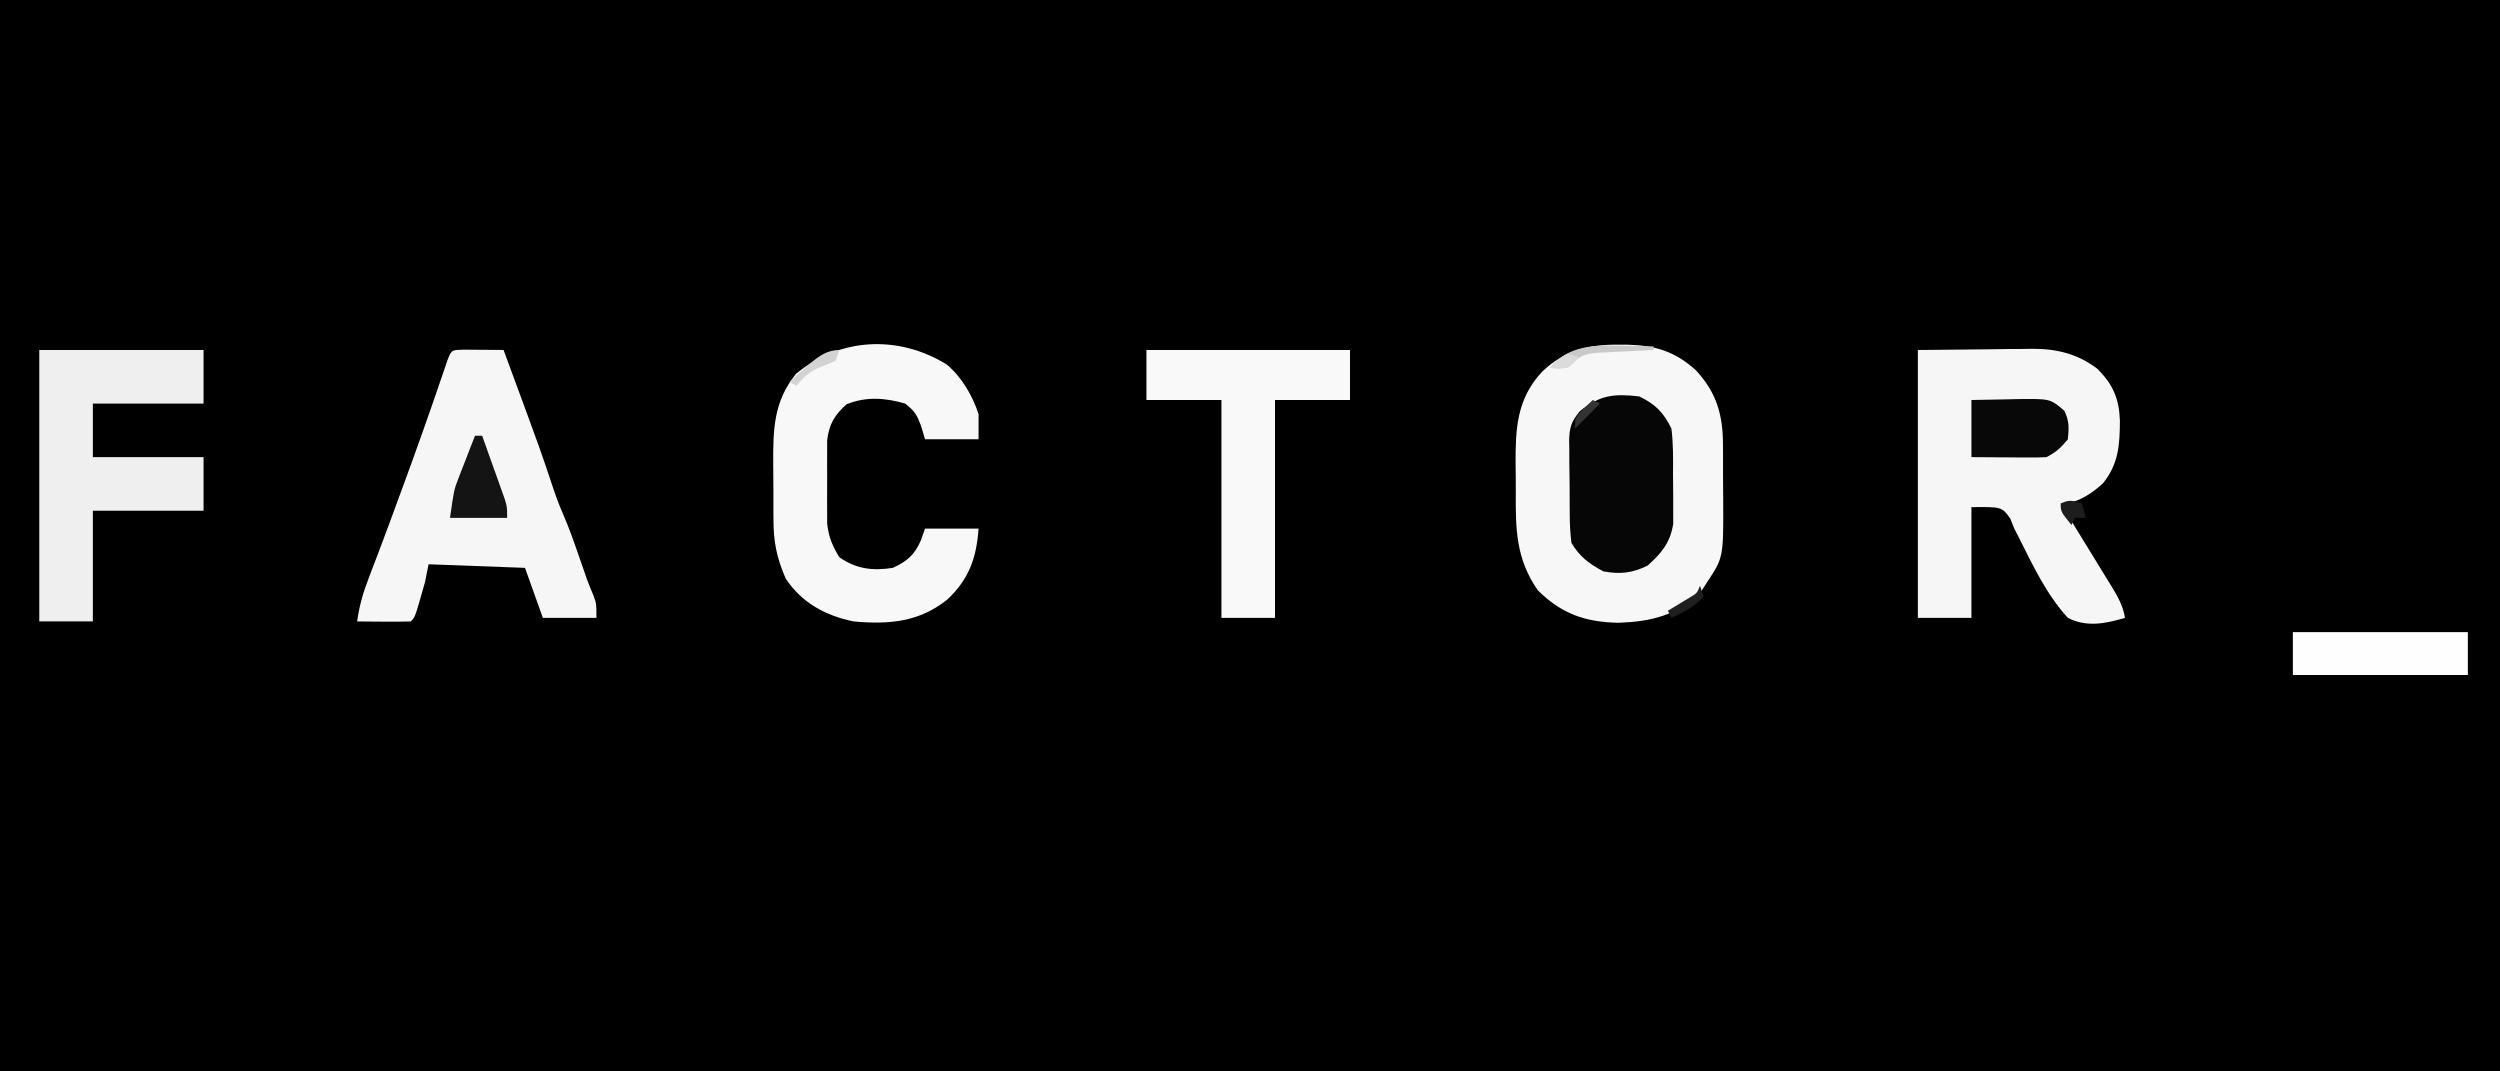 <?xml version="1.0" encoding="UTF-8"?>
<svg version="1.1" xmlns="http://www.w3.org/2000/svg" width="700" height="300">
<rect width="100%" height="100%" fill="#808080" stroke="none"/>
<path d="M0 0 C231 0 462 0 700 0 C700 99 700 198 700 300 C469 300 238 300 0 300 C0 201 0 102 0 0 Z " fill="#000000" transform="translate(0,0)"/>
<path d="M0 0 C0.839 0.006 1.679 0.011 2.544 0.017 C10.23 0.239 15.732 1.927 21.508 7.145 C27.364 13.411 29.153 19.818 29.121 28.18 C29.126 28.992 29.132 29.804 29.137 30.641 C29.143 32.35 29.142 34.06 29.134 35.769 C29.125 38.361 29.154 40.951 29.186 43.543 C29.253 59.581 29.253 59.581 24.688 66.5 C24.089 67.428 23.491 68.356 22.875 69.312 C16.364 75.823 8.779 77.586 -0.125 77.875 C-9.444 77.707 -16.107 75.355 -22.742 68.77 C-28.873 59.909 -28.968 51.61 -28.889 41.135 C-28.875 38.571 -28.909 36.011 -28.947 33.447 C-28.994 23.579 -28.631 15.22 -21.557 7.612 C-15.228 1.557 -8.507 -0.067 0 0 Z " fill="#F7F7F7" transform="translate(453.312,96.5)"/>
<path d="M0 0 C6.27 -0.062 12.54 -0.124 19 -0.188 C21.945 -0.228 21.945 -0.228 24.949 -0.27 C26.529 -0.279 28.108 -0.287 29.688 -0.293 C30.889 -0.316 30.889 -0.316 32.115 -0.339 C38.944 -0.343 44.776 1.075 50.312 5.312 C54.617 9.617 56.366 13.636 56.57 19.761 C56.545 26.496 56.236 31.843 51.859 37.293 C48.572 40.311 44.589 43 40 43 C40.51 43.827 41.019 44.655 41.545 45.507 C43.438 48.582 45.324 51.662 47.208 54.743 C48.024 56.075 48.842 57.406 49.661 58.735 C50.84 60.649 52.013 62.566 53.184 64.484 C53.55 65.076 53.917 65.668 54.295 66.278 C56.03 69.134 57.455 71.678 58 75 C52.536 76.616 47.268 77.7 42 75 C36.159 68.647 32.298 60.527 28.464 52.863 C27.981 51.918 27.498 50.973 27 50 C26.629 49.073 26.257 48.146 25.874 47.19 C23.496 43.906 23.496 43.906 15 44 C15 54.23 15 64.46 15 75 C10.05 75 5.1 75 0 75 C0 50.25 0 25.5 0 0 Z " fill="#F6F6F6" transform="translate(537,98)"/>
<path d="M0 0 C1.932 0.017 1.932 0.017 3.902 0.035 C5.193 0.044 6.483 0.053 7.812 0.062 C8.812 0.074 9.811 0.086 10.84 0.098 C12.336 4.15 13.829 8.202 15.32 12.256 C15.825 13.629 16.332 15.002 16.838 16.375 C19.322 23.103 21.779 29.828 24.012 36.645 C25.033 39.759 26.081 42.807 27.398 45.809 C29.111 49.717 30.51 53.692 31.902 57.723 C32.413 59.194 32.925 60.666 33.438 62.137 C33.795 63.168 33.795 63.168 34.161 64.22 C34.729 65.79 35.368 67.335 36.023 68.871 C36.84 71.098 36.84 71.098 36.84 75.098 C31.89 75.098 26.94 75.098 21.84 75.098 C20.19 70.478 18.54 65.858 16.84 61.098 C7.93 60.768 -0.98 60.438 -10.16 60.098 C-10.49 61.748 -10.82 63.398 -11.16 65.098 C-11.638 66.854 -12.138 68.604 -12.66 70.348 C-12.918 71.219 -13.176 72.09 -13.441 72.988 C-14.16 75.098 -14.16 75.098 -15.16 76.098 C-17.691 76.171 -20.193 76.19 -22.723 76.16 C-23.434 76.156 -24.144 76.151 -24.877 76.146 C-26.638 76.135 -28.399 76.117 -30.16 76.098 C-29.555 71.634 -28.419 67.79 -26.785 63.598 C-26.242 62.183 -25.701 60.767 -25.16 59.352 C-24.849 58.54 -24.539 57.728 -24.219 56.891 C-22.032 51.121 -19.911 45.327 -17.785 39.535 C-17.549 38.892 -17.312 38.249 -17.069 37.587 C-13.442 27.71 -9.921 17.801 -6.534 7.84 C-6.233 6.959 -5.931 6.079 -5.621 5.172 C-5.361 4.404 -5.101 3.637 -4.833 2.846 C-3.674 -0.166 -3.477 0.107 0 0 Z " fill="#F6F6F6" transform="translate(130.16,97.902)"/>
<path d="M0 0 C4.178 3.394 7.387 8.872 9 14 C9 16.31 9 18.62 9 21 C4.05 21 -0.9 21 -6 21 C-6.371 19.742 -6.742 18.484 -7.125 17.188 C-8.313 14.094 -8.865 13.105 -11.562 11 C-17.147 9.375 -22.481 8.982 -27.938 11.188 C-31.291 14.134 -32.851 16.76 -33.388 21.226 C-33.392 22.419 -33.395 23.611 -33.398 24.84 C-33.402 26.15 -33.406 27.461 -33.41 28.811 C-33.404 29.489 -33.398 30.166 -33.391 30.865 C-33.375 32.928 -33.391 34.99 -33.41 37.053 C-33.406 38.364 -33.402 39.676 -33.398 41.027 C-33.395 42.221 -33.392 43.415 -33.388 44.644 C-32.955 48.389 -31.959 50.796 -30 54 C-25.314 57.347 -20.582 57.88 -15 57 C-10.893 55.098 -8.909 53.323 -7.125 49.25 C-6.754 48.178 -6.383 47.105 -6 46 C-1.05 46 3.9 46 9 46 C8.415 54.19 6.369 60.07 0.312 65.812 C-7.606 72.188 -16.062 72.911 -26 72 C-33.843 70.387 -40.516 66.804 -45 60 C-47.541 54.195 -48.458 49.524 -48.434 43.223 C-48.439 42.412 -48.444 41.601 -48.449 40.766 C-48.456 39.062 -48.455 37.359 -48.446 35.656 C-48.438 33.072 -48.466 30.491 -48.498 27.908 C-48.54 18.283 -48.42 10.479 -42.141 2.695 C-29.957 -7.424 -13.674 -8.346 0 0 Z " fill="#F8F8F8" transform="translate(265,102)"/>
<path d="M0 0 C15.18 0 30.36 0 46 0 C46 4.95 46 9.9 46 15 C35.77 15 25.54 15 15 15 C15 19.95 15 24.9 15 30 C25.23 30 35.46 30 46 30 C46 34.95 46 39.9 46 45 C35.77 45 25.54 45 15 45 C15 55.23 15 65.46 15 76 C10.05 76 5.1 76 0 76 C0 50.92 0 25.84 0 0 Z " fill="#EFEFEF" transform="translate(11,98)"/>
<path d="M0 0 C18.81 0 37.62 0 57 0 C57 4.62 57 9.24 57 14 C50.07 14 43.14 14 36 14 C36 34.13 36 54.26 36 75 C31.05 75 26.1 75 21 75 C21 54.87 21 34.74 21 14 C14.07 14 7.14 14 0 14 C0 9.38 0 4.76 0 0 Z " fill="#F9F9F9" transform="translate(321,98)"/>
<path d="M0 0 C4.574 2.205 6.779 4.491 9 9 C9.536 13.284 9.473 17.55 9.446 21.865 C9.438 23.929 9.466 25.989 9.498 28.053 C9.497 29.364 9.497 30.676 9.496 32.027 C9.499 33.818 9.499 33.818 9.502 35.644 C8.72 40.87 6.203 43.937 2.312 47.375 C-1.963 49.472 -5.322 49.838 -10 49 C-13.953 46.95 -16.754 44.845 -19 41 C-19.316 38.369 -19.468 35.979 -19.469 33.348 C-19.476 32.611 -19.484 31.873 -19.492 31.114 C-19.503 29.558 -19.505 28.002 -19.501 26.447 C-19.5 24.073 -19.542 21.703 -19.586 19.33 C-19.591 17.815 -19.594 16.3 -19.594 14.785 C-19.61 14.08 -19.627 13.374 -19.643 12.648 C-19.59 8.788 -19.129 7.158 -16.65 4.138 C-11.012 -0.411 -7.104 -0.823 0 0 Z " fill="#060606" transform="translate(459,111)"/>
<path d="M0 0 C16.17 0 32.34 0 49 0 C49 3.96 49 7.92 49 12 C32.83 12 16.66 12 0 12 C0 8.04 0 4.08 0 0 Z " fill="#FEFEFE" transform="translate(642,177)"/>
<path d="M0 0 C3.396 -0.081 6.791 -0.141 10.188 -0.188 C11.147 -0.213 12.107 -0.238 13.096 -0.264 C22.074 -0.357 22.074 -0.357 26 3 C27.42 5.841 27.315 7.855 27 11 C25.133 13.303 23.644 14.678 21 16 C19.406 16.084 17.808 16.107 16.211 16.098 C15.27 16.094 14.329 16.091 13.359 16.088 C11.882 16.075 11.882 16.075 10.375 16.062 C9.382 16.058 8.39 16.053 7.367 16.049 C4.911 16.037 2.456 16.019 0 16 C0 10.72 0 5.44 0 0 Z " fill="#080808" transform="translate(552,112)"/>
<path d="M0 0 C0.66 0 1.32 0 2 0 C3.174 3.268 4.338 6.54 5.5 9.812 C5.834 10.741 6.168 11.67 6.512 12.627 C6.985 13.966 6.985 13.966 7.469 15.332 C7.909 16.565 7.909 16.565 8.357 17.823 C9 20 9 20 9 23 C3.72 23 -1.56 23 -7 23 C-5.875 15.125 -5.875 15.125 -4.59 11.816 C-4.322 11.117 -4.055 10.418 -3.779 9.697 C-3.363 8.641 -3.363 8.641 -2.938 7.562 C-2.656 6.831 -2.374 6.099 -2.084 5.346 C-1.396 3.561 -0.699 1.78 0 0 Z " fill="#141414" transform="translate(133,122)"/>
<path d="M0 0 C1.312 0.02 1.312 0.02 2.65 0.041 C4.788 0.076 6.925 0.13 9.062 0.188 C9.062 0.517 9.062 0.848 9.062 1.188 C7.798 1.248 6.533 1.309 5.23 1.371 C3.57 1.456 1.91 1.54 0.25 1.625 C-0.583 1.664 -1.417 1.704 -2.275 1.744 C-3.078 1.786 -3.88 1.828 -4.707 1.871 C-5.445 1.908 -6.184 1.944 -6.945 1.982 C-9.674 2.263 -11.467 2.653 -13.312 4.75 C-14.938 6.188 -14.938 6.188 -17.625 6.375 C-18.77 6.282 -18.77 6.282 -19.938 6.188 C-14.789 -0.172 -7.494 -0.222 0 0 Z " fill="#C9C9C9" transform="translate(453.938,96.812)"/>
<path d="M0 0 C0.33 1.32 0.66 2.64 1 4 C0.01 4 -0.98 4 -2 4 C-2.33 4.66 -2.66 5.32 -3 6 C-6 2.25 -6 2.25 -6 0 C-3.509 -1.245 -2.589 -0.777 0 0 Z " fill="#1D1D1D" transform="translate(583,141)"/>
<path d="M0 0 C-0.33 0.99 -0.66 1.98 -1 3 C-2.726 3.749 -4.456 4.493 -6.211 5.172 C-8.668 6.309 -10.249 7.968 -12 10 C-12.66 9.67 -13.32 9.34 -14 9 C-12.755 7.87 -11.504 6.746 -10.25 5.625 C-9.554 4.999 -8.858 4.372 -8.141 3.727 C-5.556 1.642 -3.386 0 0 0 Z " fill="#D3D3D3" transform="translate(235,98)"/>
<path d="M0 0 C0.33 0.99 0.66 1.98 1 3 C-1.545 5.969 -4.49 7.362 -8 9 C-8.33 8.34 -8.66 7.68 -9 7 C-8.434 6.662 -7.868 6.325 -7.285 5.977 C-6.552 5.531 -5.818 5.085 -5.062 4.625 C-4.332 4.184 -3.601 3.743 -2.848 3.289 C-0.862 2.123 -0.862 2.123 0 0 Z " fill="#1F1F1F" transform="translate(476,164)"/>
<path d="M0 0 C0.66 0.33 1.32 0.66 2 1 C-0.31 3.31 -2.62 5.62 -5 8 C-5 5 -5 5 -2.5 2.312 C-1.675 1.549 -0.85 0.786 0 0 Z " fill="#333333" transform="translate(446,112)"/>
<path d="M0 0 C0.99 0.33 1.98 0.66 3 1 C1.812 2.5 1.812 2.5 0 4 C-2.688 4.188 -2.688 4.188 -5 4 C-3.366 2.292 -2.131 1.065 0 0 Z " fill="#DBDBDB" transform="translate(439,99)"/>
</svg>
